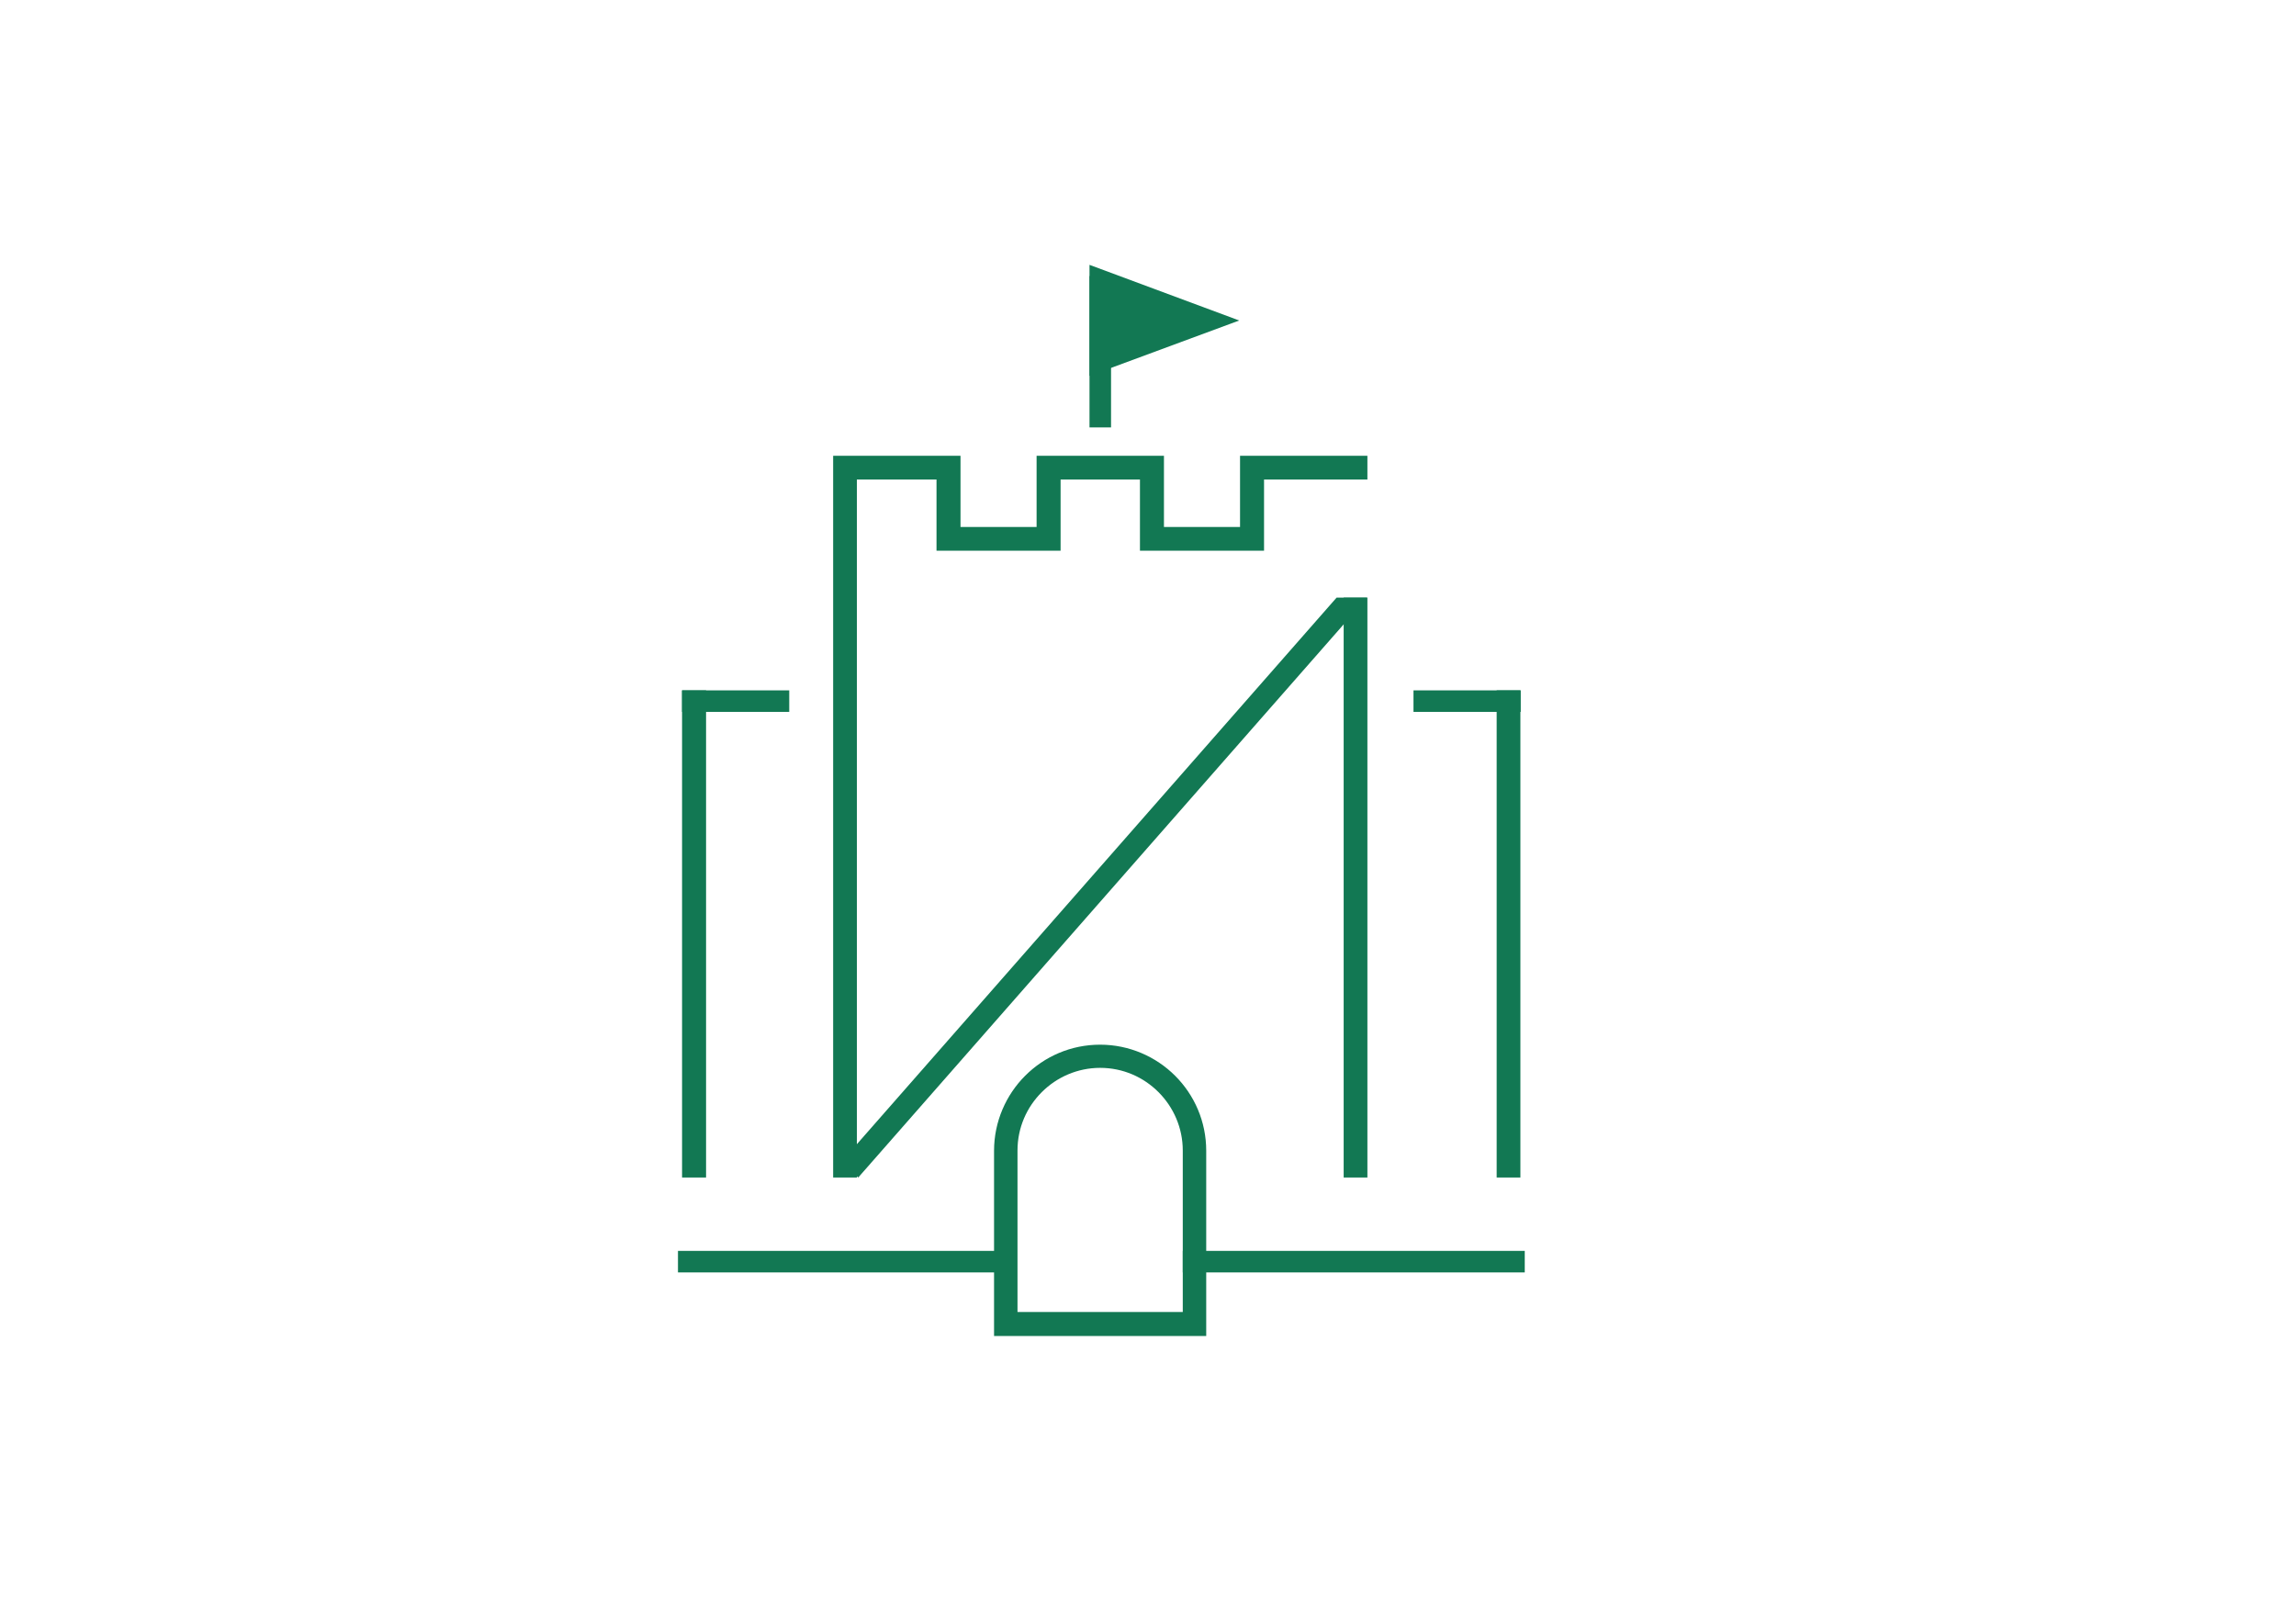 <?xml version="1.0" encoding="UTF-8"?> <svg xmlns="http://www.w3.org/2000/svg" xmlns:xlink="http://www.w3.org/1999/xlink" version="1.1" x="0px" y="0px" viewBox="0 0 841.9 595.3" xml:space="preserve"> <g id="_x31_"> </g> <g id="_x31__1_"> </g> <g id="_x31__2_"> </g> <g id="_x31__3_"> </g> <g id="_x31__4_"> </g> <g id="_x31__5_"> </g> <g id="_x31__6_"> <polygon fill-rule="evenodd" clip-rule="evenodd" fill="#127853" points="501.4,219.1 501.4,431.7 492.7,431.7 492.7,423 492.7,404.9 492.7,219.1 "></polygon> <polygon fill-rule="evenodd" clip-rule="evenodd" fill="#127853" points="454.4,117.5 399.5,97.1 399.5,117.5 399.5,137.8 "></polygon> <rect x="399.5" y="101.2" fill-rule="evenodd" clip-rule="evenodd" fill="#127853" width="7.9" height="55.5"></rect> <polygon fill-rule="evenodd" clip-rule="evenodd" fill="#127853" points="490.1,219.1 308.3,426.2 314.7,431.7 501.3,219.1 "></polygon> <polygon fill-rule="evenodd" clip-rule="evenodd" fill="#127853" points="309.9,167.1 352.2,167.1 352.2,193.2 380.1,193.2 380.1,167.1 426.8,167.1 426.8,193.2 454.7,193.2 454.7,167.1 501.4,167.1 501.4,175.8 492.7,175.8 465.3,175.8 463.5,175.8 463.5,201.9 418,201.9 418,175.8 388.9,175.8 388.9,201.9 343.4,201.9 343.4,175.8 314.2,175.8 314.2,404.9 314.2,423 314.2,431.7 305.5,431.7 305.5,167.1 "></polygon> <rect x="433.7" y="458.6" fill-rule="evenodd" clip-rule="evenodd" fill="#127853" width="125.4" height="7.9"></rect> <path fill-rule="evenodd" clip-rule="evenodd" fill="#127853" d="M438.1,489.8h-73.6v-67.9c0-10.7,4.4-20.5,11.4-27.5 c7.1-7.1,16.8-11.4,27.5-11.4c10.7,0,20.5,4.4,27.5,11.4c7.1,7.1,11.4,16.8,11.4,27.5v67.9H438.1L438.1,489.8z M373.2,481h60.5 v-59.2c0-8.3-3.4-15.9-8.9-21.4c-5.5-5.5-13-8.9-21.4-8.9c-8.3,0-15.9,3.4-21.4,8.9c-5.5,5.5-8.9,13-8.9,21.4V481z"></path> <rect x="248.6" y="458.6" fill-rule="evenodd" clip-rule="evenodd" fill="#127853" width="123.9" height="7.9"></rect> <polygon fill-rule="evenodd" clip-rule="evenodd" fill="#127853" points="557.5,253.1 557.5,431.7 548.8,431.7 548.8,424.4 548.8,409.2 548.8,253.1 "></polygon> <rect x="518.3" y="253.1" fill-rule="evenodd" clip-rule="evenodd" fill="#127853" width="39.3" height="7.9"></rect> <polygon fill-rule="evenodd" clip-rule="evenodd" fill="#127853" points="250.1,253.1 250.1,431.7 258.9,431.7 258.9,424.4 258.9,409.2 258.9,253.1 "></polygon> <rect x="250.1" y="253.1" fill-rule="evenodd" clip-rule="evenodd" fill="#127853" width="39.3" height="7.9"></rect> </g> <g id="_x31__7_"> </g> <g id="_x31__8_"> </g> </svg> 
